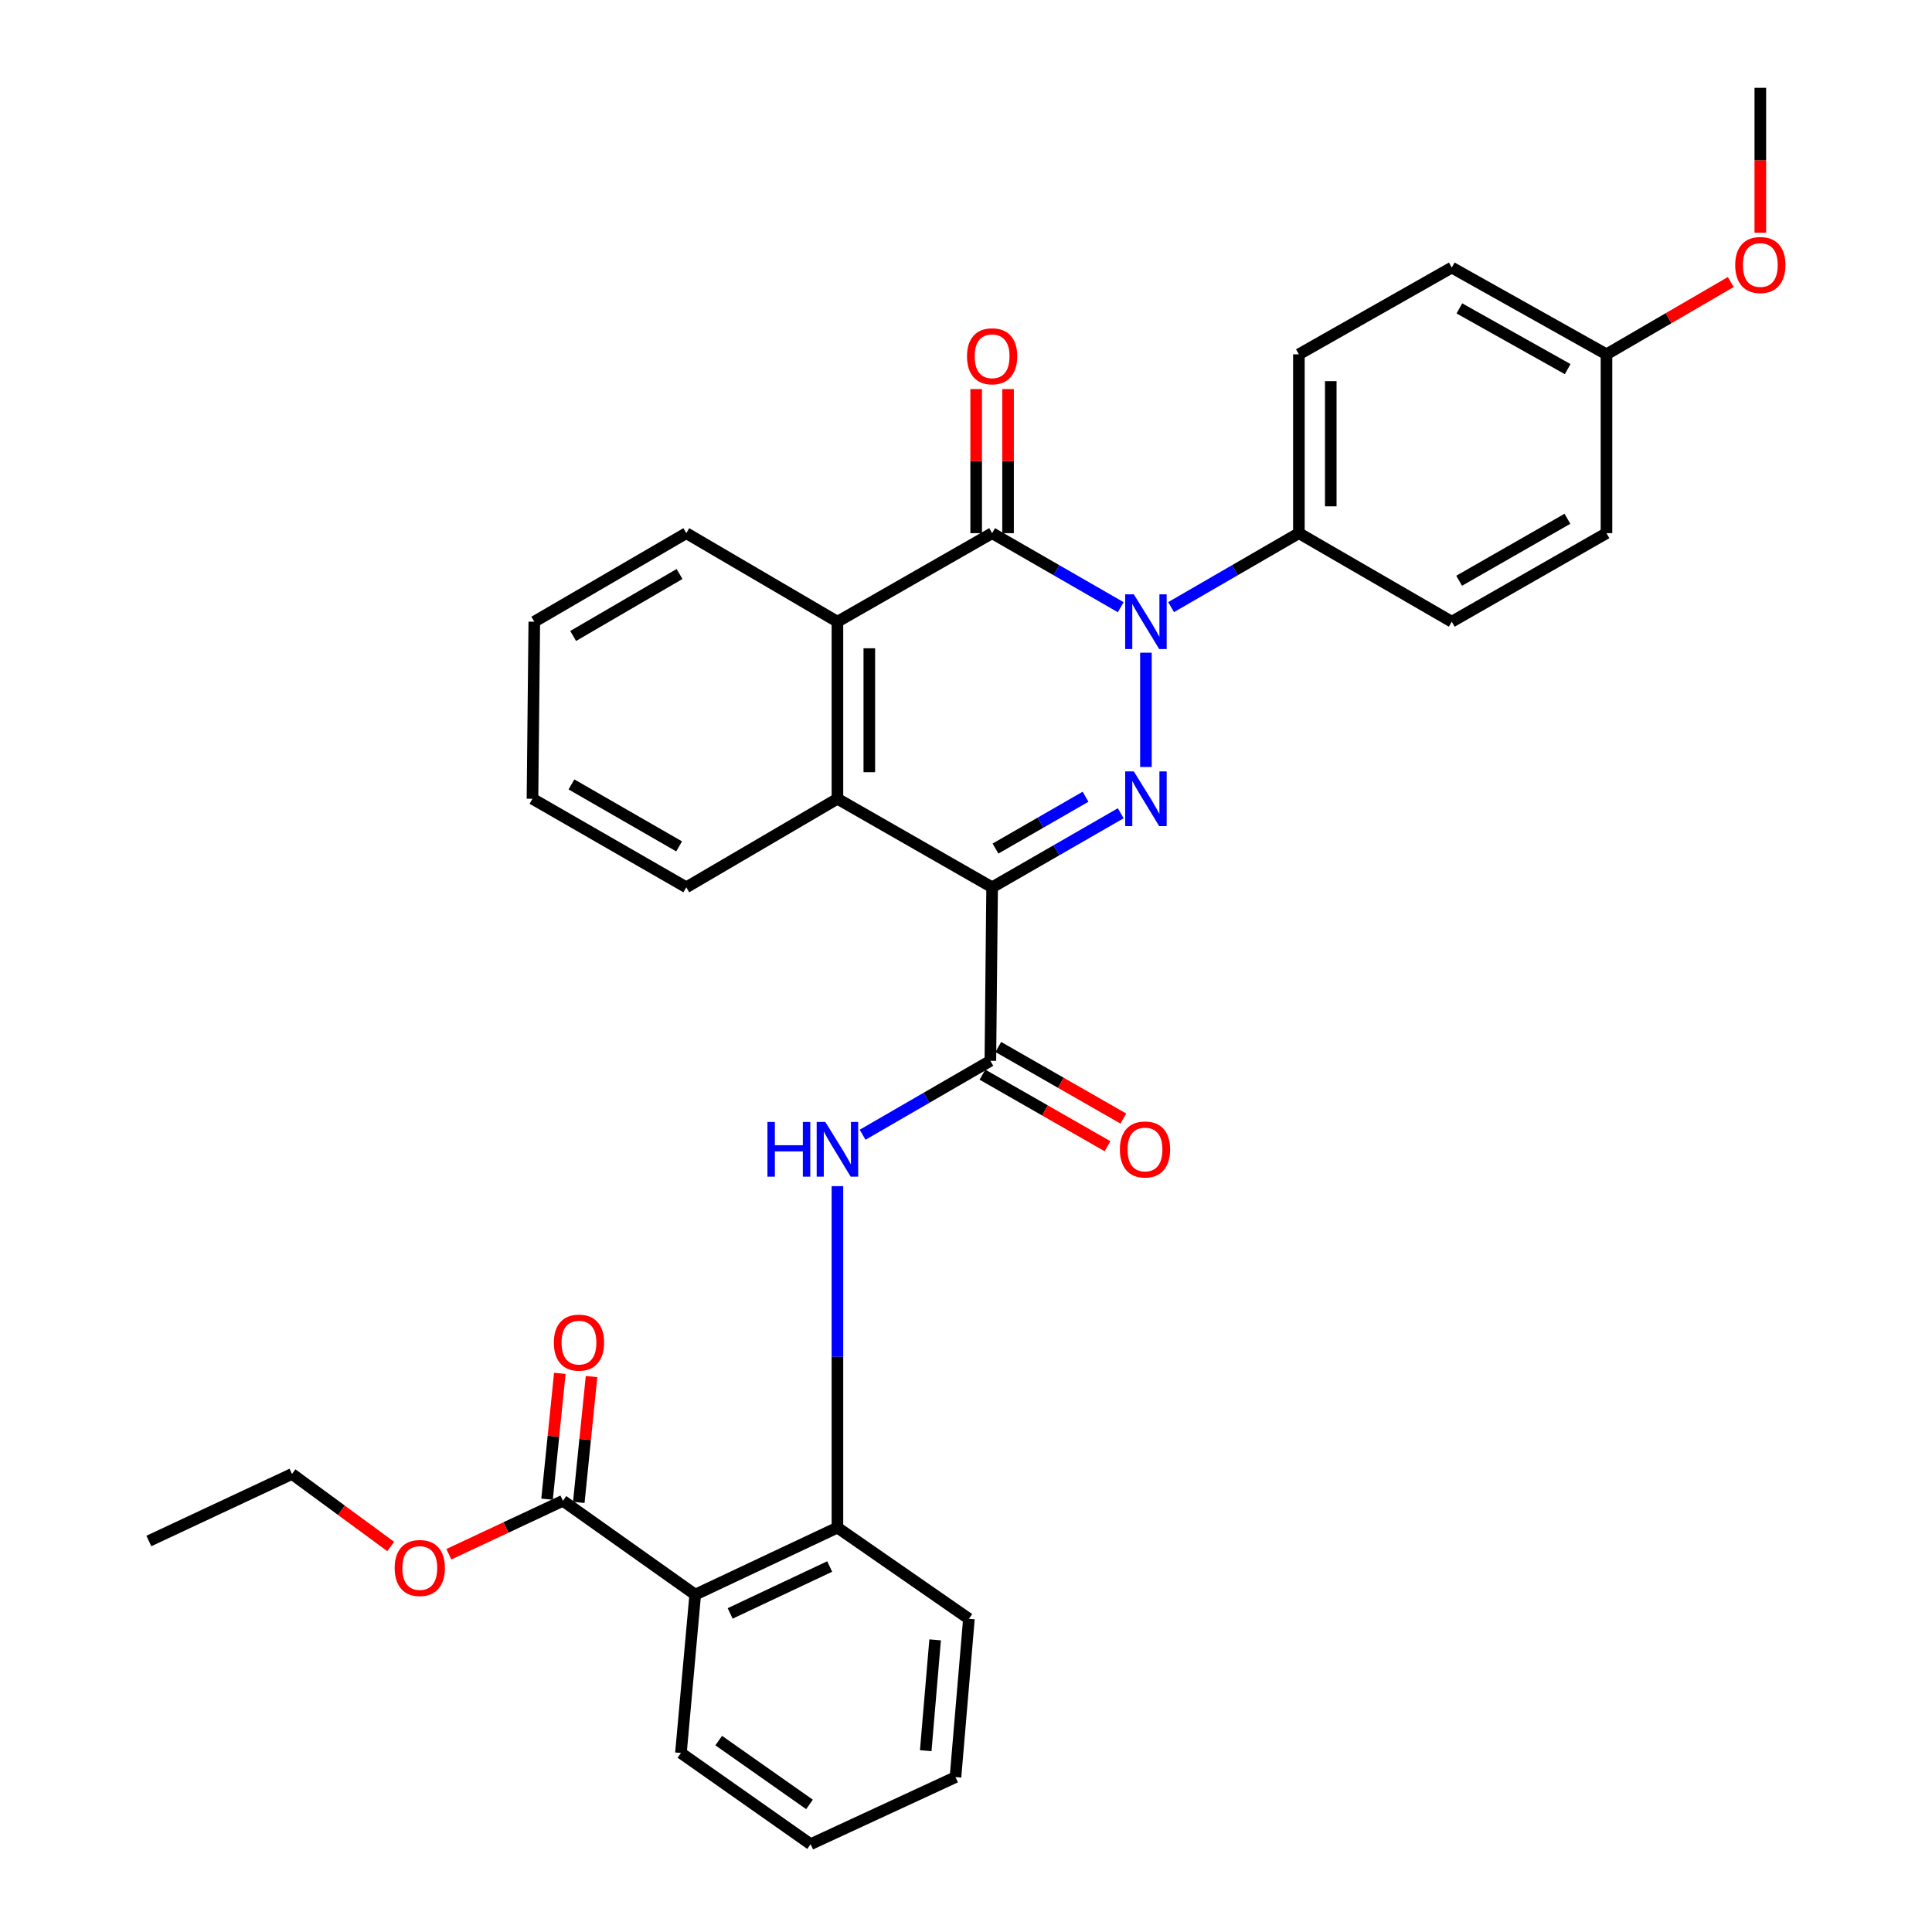 <?xml version='1.0' encoding='iso-8859-1'?>
<svg version='1.1' baseProfile='full'
              xmlns='http://www.w3.org/2000/svg'
                      xmlns:rdkit='http://www.rdkit.org/xml'
                      xmlns:xlink='http://www.w3.org/1999/xlink'
                  xml:space='preserve'
width='1000px' height='1000px' viewBox='0 0 1000 1000'>
<!-- END OF HEADER -->
<rect style='opacity:1.0;fill:#FFFFFF;stroke:none' width='1000' height='1000' x='0' y='0'> </rect>
<path class='bond-0' d='M 513.519,459.264 L 546.806,440.104' style='fill:none;fill-rule:evenodd;stroke:#000000;stroke-width:6px;stroke-linecap:butt;stroke-linejoin:miter;stroke-opacity:1' />
<path class='bond-0' d='M 546.806,440.104 L 580.092,420.944' style='fill:none;fill-rule:evenodd;stroke:#0000FF;stroke-width:6px;stroke-linecap:butt;stroke-linejoin:miter;stroke-opacity:1' />
<path class='bond-0' d='M 515.272,439.213 L 538.573,425.801' style='fill:none;fill-rule:evenodd;stroke:#000000;stroke-width:6px;stroke-linecap:butt;stroke-linejoin:miter;stroke-opacity:1' />
<path class='bond-0' d='M 538.573,425.801 L 561.873,412.389' style='fill:none;fill-rule:evenodd;stroke:#0000FF;stroke-width:6px;stroke-linecap:butt;stroke-linejoin:miter;stroke-opacity:1' />
<path class='bond-3' d='M 513.519,459.264 L 512.611,549.079' style='fill:none;fill-rule:evenodd;stroke:#000000;stroke-width:6px;stroke-linecap:butt;stroke-linejoin:miter;stroke-opacity:1' />
<path class='bond-4' d='M 513.519,459.264 L 433.451,413.44' style='fill:none;fill-rule:evenodd;stroke:#000000;stroke-width:6px;stroke-linecap:butt;stroke-linejoin:miter;stroke-opacity:1' />
<path class='bond-1' d='M 593.129,396.989 L 593.129,337.832' style='fill:none;fill-rule:evenodd;stroke:#0000FF;stroke-width:6px;stroke-linecap:butt;stroke-linejoin:miter;stroke-opacity:1' />
<path class='bond-10' d='M 606.156,314.252 L 639.227,295.11' style='fill:none;fill-rule:evenodd;stroke:#0000FF;stroke-width:6px;stroke-linecap:butt;stroke-linejoin:miter;stroke-opacity:1' />
<path class='bond-10' d='M 639.227,295.11 L 672.299,275.968' style='fill:none;fill-rule:evenodd;stroke:#000000;stroke-width:6px;stroke-linecap:butt;stroke-linejoin:miter;stroke-opacity:1' />
<path class='bond-32' d='M 580.092,314.289 L 546.806,295.128' style='fill:none;fill-rule:evenodd;stroke:#0000FF;stroke-width:6px;stroke-linecap:butt;stroke-linejoin:miter;stroke-opacity:1' />
<path class='bond-32' d='M 546.806,295.128 L 513.519,275.968' style='fill:none;fill-rule:evenodd;stroke:#000000;stroke-width:6px;stroke-linecap:butt;stroke-linejoin:miter;stroke-opacity:1' />
<path class='bond-2' d='M 513.519,275.968 L 433.451,321.792' style='fill:none;fill-rule:evenodd;stroke:#000000;stroke-width:6px;stroke-linecap:butt;stroke-linejoin:miter;stroke-opacity:1' />
<path class='bond-11' d='M 521.771,275.968 L 521.771,238.674' style='fill:none;fill-rule:evenodd;stroke:#000000;stroke-width:6px;stroke-linecap:butt;stroke-linejoin:miter;stroke-opacity:1' />
<path class='bond-11' d='M 521.771,238.674 L 521.771,201.38' style='fill:none;fill-rule:evenodd;stroke:#FF0000;stroke-width:6px;stroke-linecap:butt;stroke-linejoin:miter;stroke-opacity:1' />
<path class='bond-11' d='M 505.267,275.968 L 505.267,238.674' style='fill:none;fill-rule:evenodd;stroke:#000000;stroke-width:6px;stroke-linecap:butt;stroke-linejoin:miter;stroke-opacity:1' />
<path class='bond-11' d='M 505.267,238.674 L 505.267,201.38' style='fill:none;fill-rule:evenodd;stroke:#FF0000;stroke-width:6px;stroke-linecap:butt;stroke-linejoin:miter;stroke-opacity:1' />
<path class='bond-7' d='M 512.611,549.079 L 479.544,568.213' style='fill:none;fill-rule:evenodd;stroke:#000000;stroke-width:6px;stroke-linecap:butt;stroke-linejoin:miter;stroke-opacity:1' />
<path class='bond-7' d='M 479.544,568.213 L 446.477,587.347' style='fill:none;fill-rule:evenodd;stroke:#0000FF;stroke-width:6px;stroke-linecap:butt;stroke-linejoin:miter;stroke-opacity:1' />
<path class='bond-12' d='M 508.513,556.241 L 540.88,574.764' style='fill:none;fill-rule:evenodd;stroke:#000000;stroke-width:6px;stroke-linecap:butt;stroke-linejoin:miter;stroke-opacity:1' />
<path class='bond-12' d='M 540.88,574.764 L 573.248,593.287' style='fill:none;fill-rule:evenodd;stroke:#FF0000;stroke-width:6px;stroke-linecap:butt;stroke-linejoin:miter;stroke-opacity:1' />
<path class='bond-12' d='M 516.71,541.917 L 549.077,560.44' style='fill:none;fill-rule:evenodd;stroke:#000000;stroke-width:6px;stroke-linecap:butt;stroke-linejoin:miter;stroke-opacity:1' />
<path class='bond-12' d='M 549.077,560.44 L 581.445,578.964' style='fill:none;fill-rule:evenodd;stroke:#FF0000;stroke-width:6px;stroke-linecap:butt;stroke-linejoin:miter;stroke-opacity:1' />
<path class='bond-5' d='M 433.451,413.44 L 433.451,321.792' style='fill:none;fill-rule:evenodd;stroke:#000000;stroke-width:6px;stroke-linecap:butt;stroke-linejoin:miter;stroke-opacity:1' />
<path class='bond-5' d='M 449.954,399.693 L 449.954,335.54' style='fill:none;fill-rule:evenodd;stroke:#000000;stroke-width:6px;stroke-linecap:butt;stroke-linejoin:miter;stroke-opacity:1' />
<path class='bond-21' d='M 433.451,413.44 L 355.225,459.264' style='fill:none;fill-rule:evenodd;stroke:#000000;stroke-width:6px;stroke-linecap:butt;stroke-linejoin:miter;stroke-opacity:1' />
<path class='bond-22' d='M 433.451,321.792 L 355.225,275.968' style='fill:none;fill-rule:evenodd;stroke:#000000;stroke-width:6px;stroke-linecap:butt;stroke-linejoin:miter;stroke-opacity:1' />
<path class='bond-6' d='M 359.846,825.38 L 433.451,790.686' style='fill:none;fill-rule:evenodd;stroke:#000000;stroke-width:6px;stroke-linecap:butt;stroke-linejoin:miter;stroke-opacity:1' />
<path class='bond-6' d='M 377.923,835.104 L 429.446,810.819' style='fill:none;fill-rule:evenodd;stroke:#000000;stroke-width:6px;stroke-linecap:butt;stroke-linejoin:miter;stroke-opacity:1' />
<path class='bond-9' d='M 359.846,825.38 L 291.367,776.805' style='fill:none;fill-rule:evenodd;stroke:#000000;stroke-width:6px;stroke-linecap:butt;stroke-linejoin:miter;stroke-opacity:1' />
<path class='bond-20' d='M 359.846,825.38 L 352.447,907.346' style='fill:none;fill-rule:evenodd;stroke:#000000;stroke-width:6px;stroke-linecap:butt;stroke-linejoin:miter;stroke-opacity:1' />
<path class='bond-8' d='M 433.451,613.94 L 433.451,702.313' style='fill:none;fill-rule:evenodd;stroke:#0000FF;stroke-width:6px;stroke-linecap:butt;stroke-linejoin:miter;stroke-opacity:1' />
<path class='bond-8' d='M 433.451,702.313 L 433.451,790.686' style='fill:none;fill-rule:evenodd;stroke:#000000;stroke-width:6px;stroke-linecap:butt;stroke-linejoin:miter;stroke-opacity:1' />
<path class='bond-24' d='M 433.451,790.686 L 501.508,837.886' style='fill:none;fill-rule:evenodd;stroke:#000000;stroke-width:6px;stroke-linecap:butt;stroke-linejoin:miter;stroke-opacity:1' />
<path class='bond-13' d='M 299.576,777.638 L 302.877,745.073' style='fill:none;fill-rule:evenodd;stroke:#000000;stroke-width:6px;stroke-linecap:butt;stroke-linejoin:miter;stroke-opacity:1' />
<path class='bond-13' d='M 302.877,745.073 L 306.178,712.509' style='fill:none;fill-rule:evenodd;stroke:#FF0000;stroke-width:6px;stroke-linecap:butt;stroke-linejoin:miter;stroke-opacity:1' />
<path class='bond-13' d='M 283.157,775.973 L 286.458,743.409' style='fill:none;fill-rule:evenodd;stroke:#000000;stroke-width:6px;stroke-linecap:butt;stroke-linejoin:miter;stroke-opacity:1' />
<path class='bond-13' d='M 286.458,743.409 L 289.759,710.845' style='fill:none;fill-rule:evenodd;stroke:#FF0000;stroke-width:6px;stroke-linecap:butt;stroke-linejoin:miter;stroke-opacity:1' />
<path class='bond-16' d='M 291.367,776.805 L 261.849,790.636' style='fill:none;fill-rule:evenodd;stroke:#000000;stroke-width:6px;stroke-linecap:butt;stroke-linejoin:miter;stroke-opacity:1' />
<path class='bond-16' d='M 261.849,790.636 L 232.331,804.468' style='fill:none;fill-rule:evenodd;stroke:#FF0000;stroke-width:6px;stroke-linecap:butt;stroke-linejoin:miter;stroke-opacity:1' />
<path class='bond-14' d='M 672.299,275.968 L 672.299,183.394' style='fill:none;fill-rule:evenodd;stroke:#000000;stroke-width:6px;stroke-linecap:butt;stroke-linejoin:miter;stroke-opacity:1' />
<path class='bond-14' d='M 688.802,262.082 L 688.802,197.28' style='fill:none;fill-rule:evenodd;stroke:#000000;stroke-width:6px;stroke-linecap:butt;stroke-linejoin:miter;stroke-opacity:1' />
<path class='bond-15' d='M 672.299,275.968 L 751.432,321.792' style='fill:none;fill-rule:evenodd;stroke:#000000;stroke-width:6px;stroke-linecap:butt;stroke-linejoin:miter;stroke-opacity:1' />
<path class='bond-18' d='M 672.299,183.394 L 751.432,138.496' style='fill:none;fill-rule:evenodd;stroke:#000000;stroke-width:6px;stroke-linecap:butt;stroke-linejoin:miter;stroke-opacity:1' />
<path class='bond-19' d='M 751.432,321.792 L 831.509,275.968' style='fill:none;fill-rule:evenodd;stroke:#000000;stroke-width:6px;stroke-linecap:butt;stroke-linejoin:miter;stroke-opacity:1' />
<path class='bond-19' d='M 755.247,300.595 L 811.301,268.518' style='fill:none;fill-rule:evenodd;stroke:#000000;stroke-width:6px;stroke-linecap:butt;stroke-linejoin:miter;stroke-opacity:1' />
<path class='bond-25' d='M 202.233,800.46 L 176.679,781.687' style='fill:none;fill-rule:evenodd;stroke:#FF0000;stroke-width:6px;stroke-linecap:butt;stroke-linejoin:miter;stroke-opacity:1' />
<path class='bond-25' d='M 176.679,781.687 L 151.126,762.915' style='fill:none;fill-rule:evenodd;stroke:#000000;stroke-width:6px;stroke-linecap:butt;stroke-linejoin:miter;stroke-opacity:1' />
<path class='bond-17' d='M 831.509,183.394 L 831.509,275.968' style='fill:none;fill-rule:evenodd;stroke:#000000;stroke-width:6px;stroke-linecap:butt;stroke-linejoin:miter;stroke-opacity:1' />
<path class='bond-23' d='M 831.509,183.394 L 863.672,164.689' style='fill:none;fill-rule:evenodd;stroke:#000000;stroke-width:6px;stroke-linecap:butt;stroke-linejoin:miter;stroke-opacity:1' />
<path class='bond-23' d='M 863.672,164.689 L 895.834,145.984' style='fill:none;fill-rule:evenodd;stroke:#FF0000;stroke-width:6px;stroke-linecap:butt;stroke-linejoin:miter;stroke-opacity:1' />
<path class='bond-34' d='M 831.509,183.394 L 751.432,138.496' style='fill:none;fill-rule:evenodd;stroke:#000000;stroke-width:6px;stroke-linecap:butt;stroke-linejoin:miter;stroke-opacity:1' />
<path class='bond-34' d='M 811.426,191.055 L 755.372,159.626' style='fill:none;fill-rule:evenodd;stroke:#000000;stroke-width:6px;stroke-linecap:butt;stroke-linejoin:miter;stroke-opacity:1' />
<path class='bond-35' d='M 352.447,907.346 L 419.57,954.545' style='fill:none;fill-rule:evenodd;stroke:#000000;stroke-width:6px;stroke-linecap:butt;stroke-linejoin:miter;stroke-opacity:1' />
<path class='bond-35' d='M 372.008,900.926 L 418.994,933.966' style='fill:none;fill-rule:evenodd;stroke:#000000;stroke-width:6px;stroke-linecap:butt;stroke-linejoin:miter;stroke-opacity:1' />
<path class='bond-28' d='M 355.225,459.264 L 275.606,413.44' style='fill:none;fill-rule:evenodd;stroke:#000000;stroke-width:6px;stroke-linecap:butt;stroke-linejoin:miter;stroke-opacity:1' />
<path class='bond-28' d='M 351.515,438.087 L 295.781,406.011' style='fill:none;fill-rule:evenodd;stroke:#000000;stroke-width:6px;stroke-linecap:butt;stroke-linejoin:miter;stroke-opacity:1' />
<path class='bond-33' d='M 355.225,275.968 L 276.551,321.792' style='fill:none;fill-rule:evenodd;stroke:#000000;stroke-width:6px;stroke-linecap:butt;stroke-linejoin:miter;stroke-opacity:1' />
<path class='bond-33' d='M 351.73,297.103 L 296.658,329.179' style='fill:none;fill-rule:evenodd;stroke:#000000;stroke-width:6px;stroke-linecap:butt;stroke-linejoin:miter;stroke-opacity:1' />
<path class='bond-26' d='M 911.137,120.474 L 911.137,82.964' style='fill:none;fill-rule:evenodd;stroke:#FF0000;stroke-width:6px;stroke-linecap:butt;stroke-linejoin:miter;stroke-opacity:1' />
<path class='bond-26' d='M 911.137,82.964 L 911.137,45.455' style='fill:none;fill-rule:evenodd;stroke:#000000;stroke-width:6px;stroke-linecap:butt;stroke-linejoin:miter;stroke-opacity:1' />
<path class='bond-30' d='M 501.508,837.886 L 494.559,919.834' style='fill:none;fill-rule:evenodd;stroke:#000000;stroke-width:6px;stroke-linecap:butt;stroke-linejoin:miter;stroke-opacity:1' />
<path class='bond-30' d='M 484.022,848.783 L 479.157,906.147' style='fill:none;fill-rule:evenodd;stroke:#000000;stroke-width:6px;stroke-linecap:butt;stroke-linejoin:miter;stroke-opacity:1' />
<path class='bond-31' d='M 151.126,762.915 L 77.044,797.618' style='fill:none;fill-rule:evenodd;stroke:#000000;stroke-width:6px;stroke-linecap:butt;stroke-linejoin:miter;stroke-opacity:1' />
<path class='bond-27' d='M 419.57,954.545 L 494.559,919.834' style='fill:none;fill-rule:evenodd;stroke:#000000;stroke-width:6px;stroke-linecap:butt;stroke-linejoin:miter;stroke-opacity:1' />
<path class='bond-29' d='M 275.606,413.44 L 276.551,321.792' style='fill:none;fill-rule:evenodd;stroke:#000000;stroke-width:6px;stroke-linecap:butt;stroke-linejoin:miter;stroke-opacity:1' />
<path  class='atom-1' d='M 586.869 399.28
L 596.149 414.28
Q 597.069 415.76, 598.549 418.44
Q 600.029 421.12, 600.109 421.28
L 600.109 399.28
L 603.869 399.28
L 603.869 427.6
L 599.989 427.6
L 590.029 411.2
Q 588.869 409.28, 587.629 407.08
Q 586.429 404.88, 586.069 404.2
L 586.069 427.6
L 582.389 427.6
L 582.389 399.28
L 586.869 399.28
' fill='#0000FF'/>
<path  class='atom-2' d='M 586.869 307.632
L 596.149 322.632
Q 597.069 324.112, 598.549 326.792
Q 600.029 329.472, 600.109 329.632
L 600.109 307.632
L 603.869 307.632
L 603.869 335.952
L 599.989 335.952
L 590.029 319.552
Q 588.869 317.632, 587.629 315.432
Q 586.429 313.232, 586.069 312.552
L 586.069 335.952
L 582.389 335.952
L 582.389 307.632
L 586.869 307.632
' fill='#0000FF'/>
<path  class='atom-8' d='M 397.231 580.725
L 401.071 580.725
L 401.071 592.765
L 415.551 592.765
L 415.551 580.725
L 419.391 580.725
L 419.391 609.045
L 415.551 609.045
L 415.551 595.965
L 401.071 595.965
L 401.071 609.045
L 397.231 609.045
L 397.231 580.725
' fill='#0000FF'/>
<path  class='atom-8' d='M 427.191 580.725
L 436.471 595.725
Q 437.391 597.205, 438.871 599.885
Q 440.351 602.565, 440.431 602.725
L 440.431 580.725
L 444.191 580.725
L 444.191 609.045
L 440.311 609.045
L 430.351 592.645
Q 429.191 590.725, 427.951 588.525
Q 426.751 586.325, 426.391 585.645
L 426.391 609.045
L 422.711 609.045
L 422.711 580.725
L 427.191 580.725
' fill='#0000FF'/>
<path  class='atom-12' d='M 500.519 184.409
Q 500.519 177.609, 503.879 173.809
Q 507.239 170.009, 513.519 170.009
Q 519.799 170.009, 523.159 173.809
Q 526.519 177.609, 526.519 184.409
Q 526.519 191.289, 523.119 195.209
Q 519.719 199.089, 513.519 199.089
Q 507.279 199.089, 503.879 195.209
Q 500.519 191.329, 500.519 184.409
M 513.519 195.889
Q 517.839 195.889, 520.159 193.009
Q 522.519 190.089, 522.519 184.409
Q 522.519 178.849, 520.159 176.049
Q 517.839 173.209, 513.519 173.209
Q 509.199 173.209, 506.839 176.009
Q 504.519 178.809, 504.519 184.409
Q 504.519 190.129, 506.839 193.009
Q 509.199 195.889, 513.519 195.889
' fill='#FF0000'/>
<path  class='atom-13' d='M 579.652 594.965
Q 579.652 588.165, 583.012 584.365
Q 586.372 580.565, 592.652 580.565
Q 598.932 580.565, 602.292 584.365
Q 605.652 588.165, 605.652 594.965
Q 605.652 601.845, 602.252 605.765
Q 598.852 609.645, 592.652 609.645
Q 586.412 609.645, 583.012 605.765
Q 579.652 601.885, 579.652 594.965
M 592.652 606.445
Q 596.972 606.445, 599.292 603.565
Q 601.652 600.645, 601.652 594.965
Q 601.652 589.405, 599.292 586.605
Q 596.972 583.765, 592.652 583.765
Q 588.332 583.765, 585.972 586.565
Q 583.652 589.365, 583.652 594.965
Q 583.652 600.685, 585.972 603.565
Q 588.332 606.445, 592.652 606.445
' fill='#FF0000'/>
<path  class='atom-14' d='M 286.673 694.938
Q 286.673 688.138, 290.033 684.338
Q 293.393 680.538, 299.673 680.538
Q 305.953 680.538, 309.313 684.338
Q 312.673 688.138, 312.673 694.938
Q 312.673 701.818, 309.273 705.738
Q 305.873 709.618, 299.673 709.618
Q 293.433 709.618, 290.033 705.738
Q 286.673 701.858, 286.673 694.938
M 299.673 706.418
Q 303.993 706.418, 306.313 703.538
Q 308.673 700.618, 308.673 694.938
Q 308.673 689.378, 306.313 686.578
Q 303.993 683.738, 299.673 683.738
Q 295.353 683.738, 292.993 686.538
Q 290.673 689.338, 290.673 694.938
Q 290.673 700.658, 292.993 703.538
Q 295.353 706.418, 299.673 706.418
' fill='#FF0000'/>
<path  class='atom-17' d='M 204.285 811.597
Q 204.285 804.797, 207.645 800.997
Q 211.005 797.197, 217.285 797.197
Q 223.565 797.197, 226.925 800.997
Q 230.285 804.797, 230.285 811.597
Q 230.285 818.477, 226.885 822.397
Q 223.485 826.277, 217.285 826.277
Q 211.045 826.277, 207.645 822.397
Q 204.285 818.517, 204.285 811.597
M 217.285 823.077
Q 221.605 823.077, 223.925 820.197
Q 226.285 817.277, 226.285 811.597
Q 226.285 806.037, 223.925 803.237
Q 221.605 800.397, 217.285 800.397
Q 212.965 800.397, 210.605 803.197
Q 208.285 805.997, 208.285 811.597
Q 208.285 817.317, 210.605 820.197
Q 212.965 823.077, 217.285 823.077
' fill='#FF0000'/>
<path  class='atom-24' d='M 898.137 137.164
Q 898.137 130.364, 901.497 126.564
Q 904.857 122.764, 911.137 122.764
Q 917.417 122.764, 920.777 126.564
Q 924.137 130.364, 924.137 137.164
Q 924.137 144.044, 920.737 147.964
Q 917.337 151.844, 911.137 151.844
Q 904.897 151.844, 901.497 147.964
Q 898.137 144.084, 898.137 137.164
M 911.137 148.644
Q 915.457 148.644, 917.777 145.764
Q 920.137 142.844, 920.137 137.164
Q 920.137 131.604, 917.777 128.804
Q 915.457 125.964, 911.137 125.964
Q 906.817 125.964, 904.457 128.764
Q 902.137 131.564, 902.137 137.164
Q 902.137 142.884, 904.457 145.764
Q 906.817 148.644, 911.137 148.644
' fill='#FF0000'/>
</svg>
